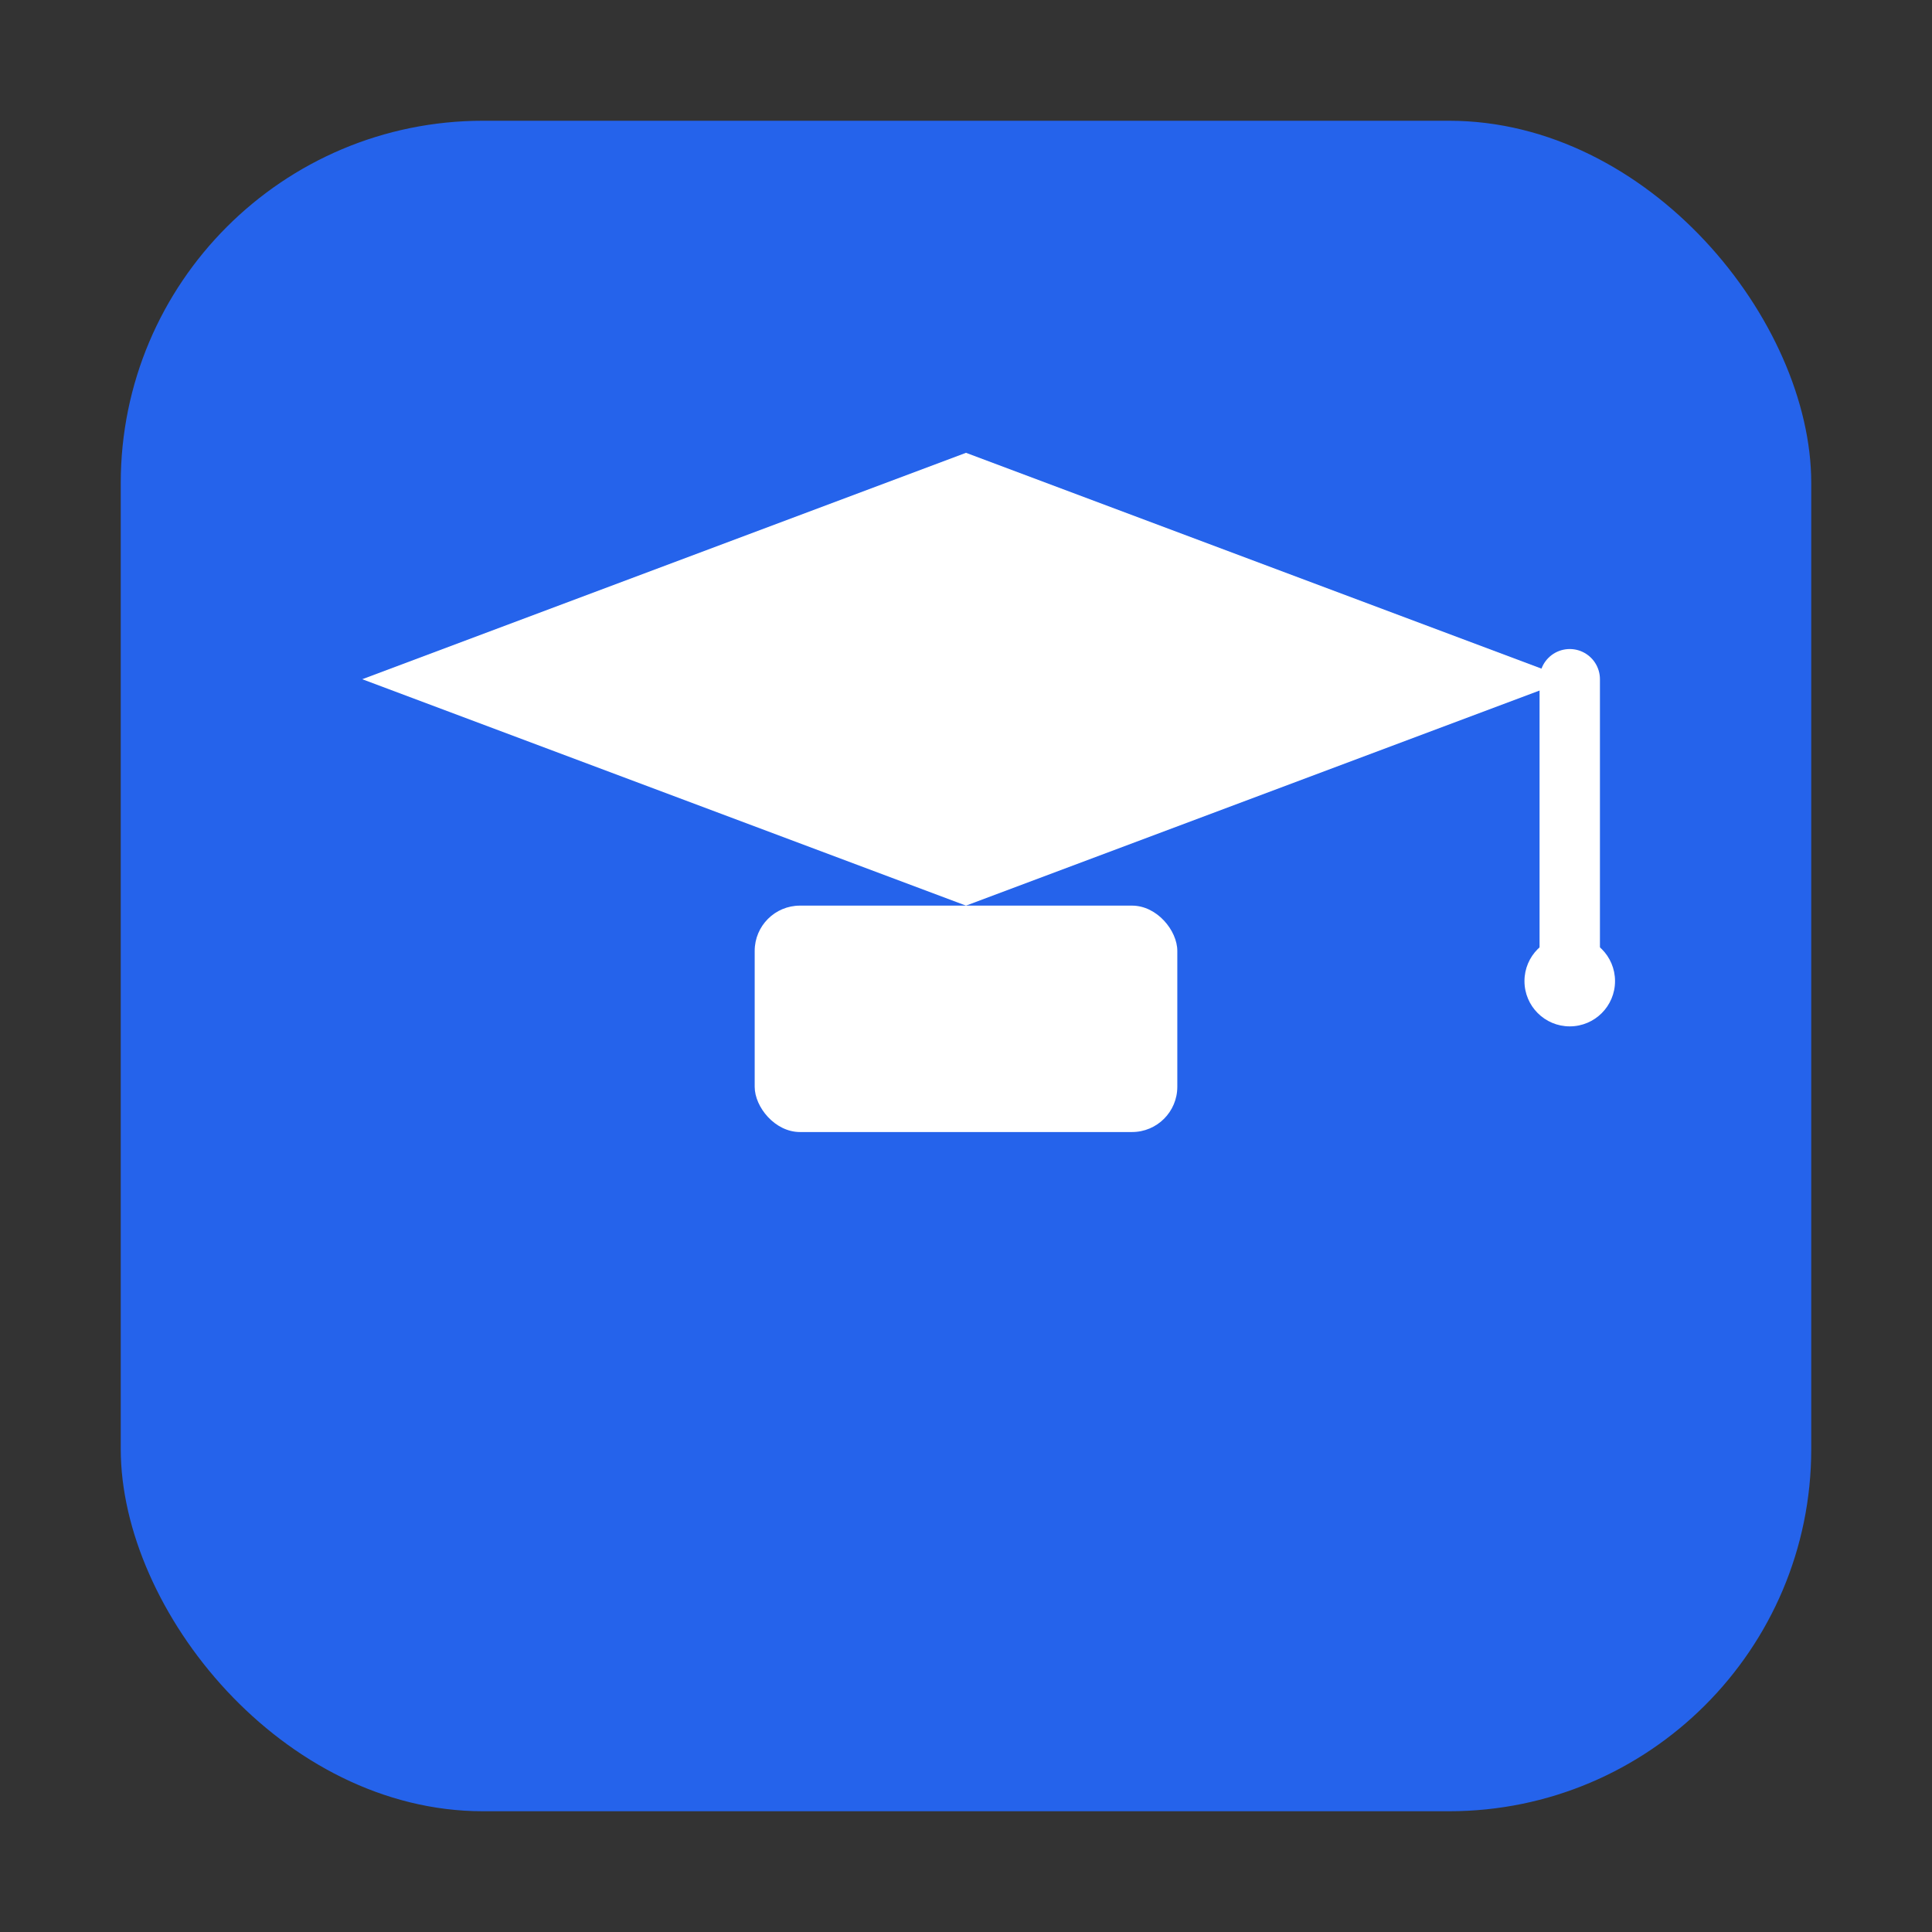<svg xmlns="http://www.w3.org/2000/svg" width="192" height="192" viewBox="0 0 512 512">
  <rect x="0" y="0" width="512" height="512" fill="#333333" stroke="none"/>
  <rect x="32" y="32" width="448" height="448" rx="96" fill="#2563eb"/>
  <polygon points="256,120 96,180 256,240 416,180" fill="#ffffff"/>
  <rect x="200" y="240" width="112" height="60" rx="12" fill="#ffffff"/>
  <line x1="416" y1="180" x2="416" y2="260" stroke="#ffffff" stroke-width="16" stroke-linecap="round"/>
  <circle cx="416" cy="260" r="12" fill="#ffffff"/>
</svg>